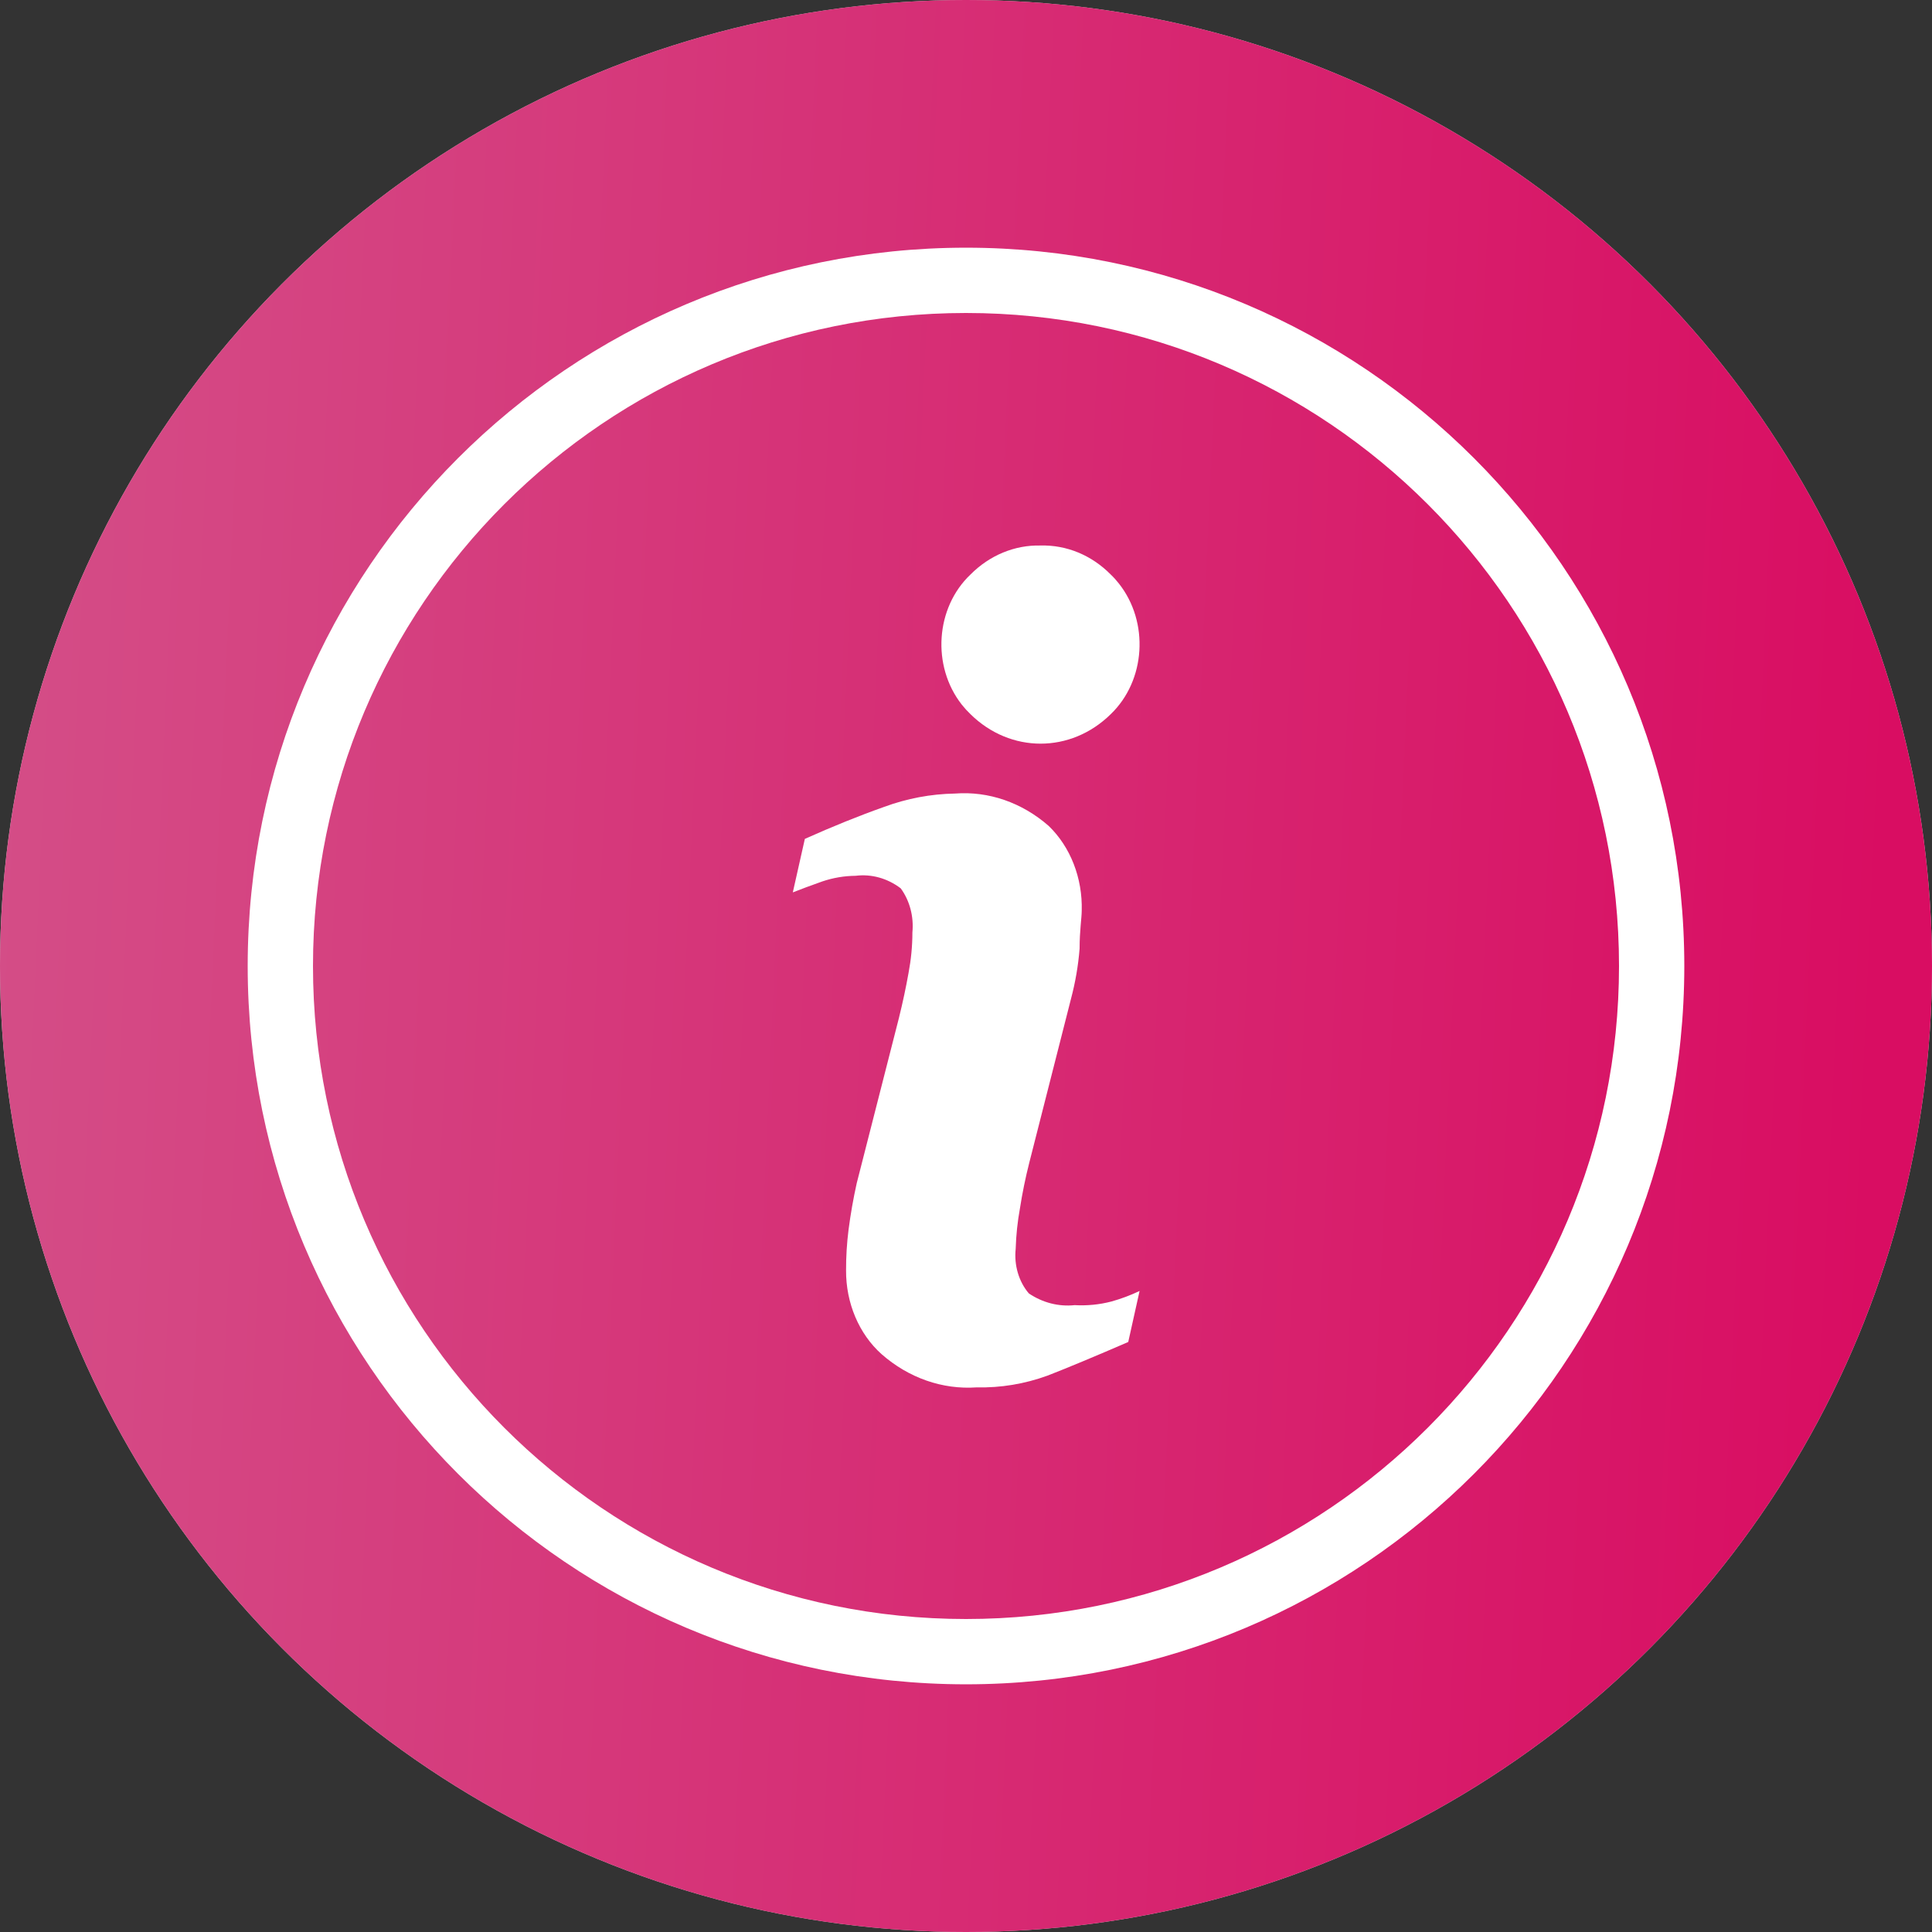 <?xml version="1.0" encoding="UTF-8"?> <svg xmlns="http://www.w3.org/2000/svg" width="39" height="39" viewBox="0 0 39 39" fill="none"><rect x="0" y="0" width="39" height="39" fill="#333333" stroke="none"/><circle cx="19.5" cy="19.5" r="19.5" fill="#D9D9D9"></circle><circle cx="19.5" cy="19.5" r="19.5" fill="url(#paint0_linear_156_520)"></circle><g clip-path="url(#clip0_156_520)"><path d="M21.693 26.346C21.37 26.38 21.047 26.297 20.768 26.109C20.565 25.87 20.468 25.54 20.503 25.209C20.511 24.934 20.54 24.661 20.589 24.392C20.637 24.083 20.7 23.777 20.776 23.476L21.621 20.156C21.708 19.828 21.766 19.491 21.793 19.15C21.793 18.782 21.836 18.529 21.836 18.382C21.854 17.726 21.609 17.097 21.17 16.673C20.63 16.2 19.957 15.967 19.278 16.019C18.791 16.027 18.308 16.118 17.845 16.289C17.339 16.468 16.806 16.684 16.247 16.934L16.004 18.014C16.169 17.948 16.369 17.875 16.599 17.793C16.817 17.719 17.044 17.681 17.272 17.679C17.592 17.639 17.914 17.729 18.182 17.932C18.364 18.18 18.449 18.502 18.418 18.823C18.418 19.098 18.391 19.372 18.34 19.641C18.289 19.927 18.225 20.23 18.146 20.549L17.294 23.885C17.225 24.195 17.17 24.509 17.129 24.825C17.095 25.096 17.078 25.369 17.079 25.643C17.075 26.303 17.34 26.928 17.795 27.335C18.343 27.816 19.025 28.054 19.715 28.006C20.201 28.017 20.685 27.937 21.148 27.768C21.554 27.61 22.096 27.384 22.775 27.09L23.004 26.06C22.82 26.147 22.631 26.218 22.438 26.272C22.194 26.336 21.943 26.36 21.693 26.346Z" fill="white"></path><path d="M22.421 11.597C22.036 11.207 21.529 10.998 21.006 11.012C20.483 10.999 19.977 11.209 19.591 11.597C18.883 12.268 18.804 13.444 19.414 14.223C19.469 14.292 19.528 14.357 19.591 14.417C20.396 15.21 21.615 15.21 22.421 14.417C23.128 13.739 23.202 12.558 22.586 11.779C22.535 11.714 22.48 11.653 22.421 11.597Z" fill="white"></path><path d="M19.5 5C11.492 5 5 11.492 5 19.5C5 27.508 11.492 34 19.5 34C27.508 34 34 27.508 34 19.5C34 11.492 27.508 5 19.5 5ZM19.5 32.682C12.22 32.682 6.318 26.78 6.318 19.5C6.318 12.22 12.22 6.318 19.5 6.318C26.78 6.318 32.682 12.22 32.682 19.5C32.682 26.78 26.78 32.682 19.5 32.682Z" fill="white"></path></g><defs><linearGradient id="paint0_linear_156_520" x1="37.408" y1="32.618" x2="-10.205" y2="30.473" gradientUnits="userSpaceOnUse"><stop stop-color="#D90D62"></stop><stop offset="1" stop-color="#D35D90"></stop></linearGradient><clipPath id="clip0_156_520"><rect width="29" height="29" fill="white" transform="translate(5 5)"></rect></clipPath></defs></svg> 